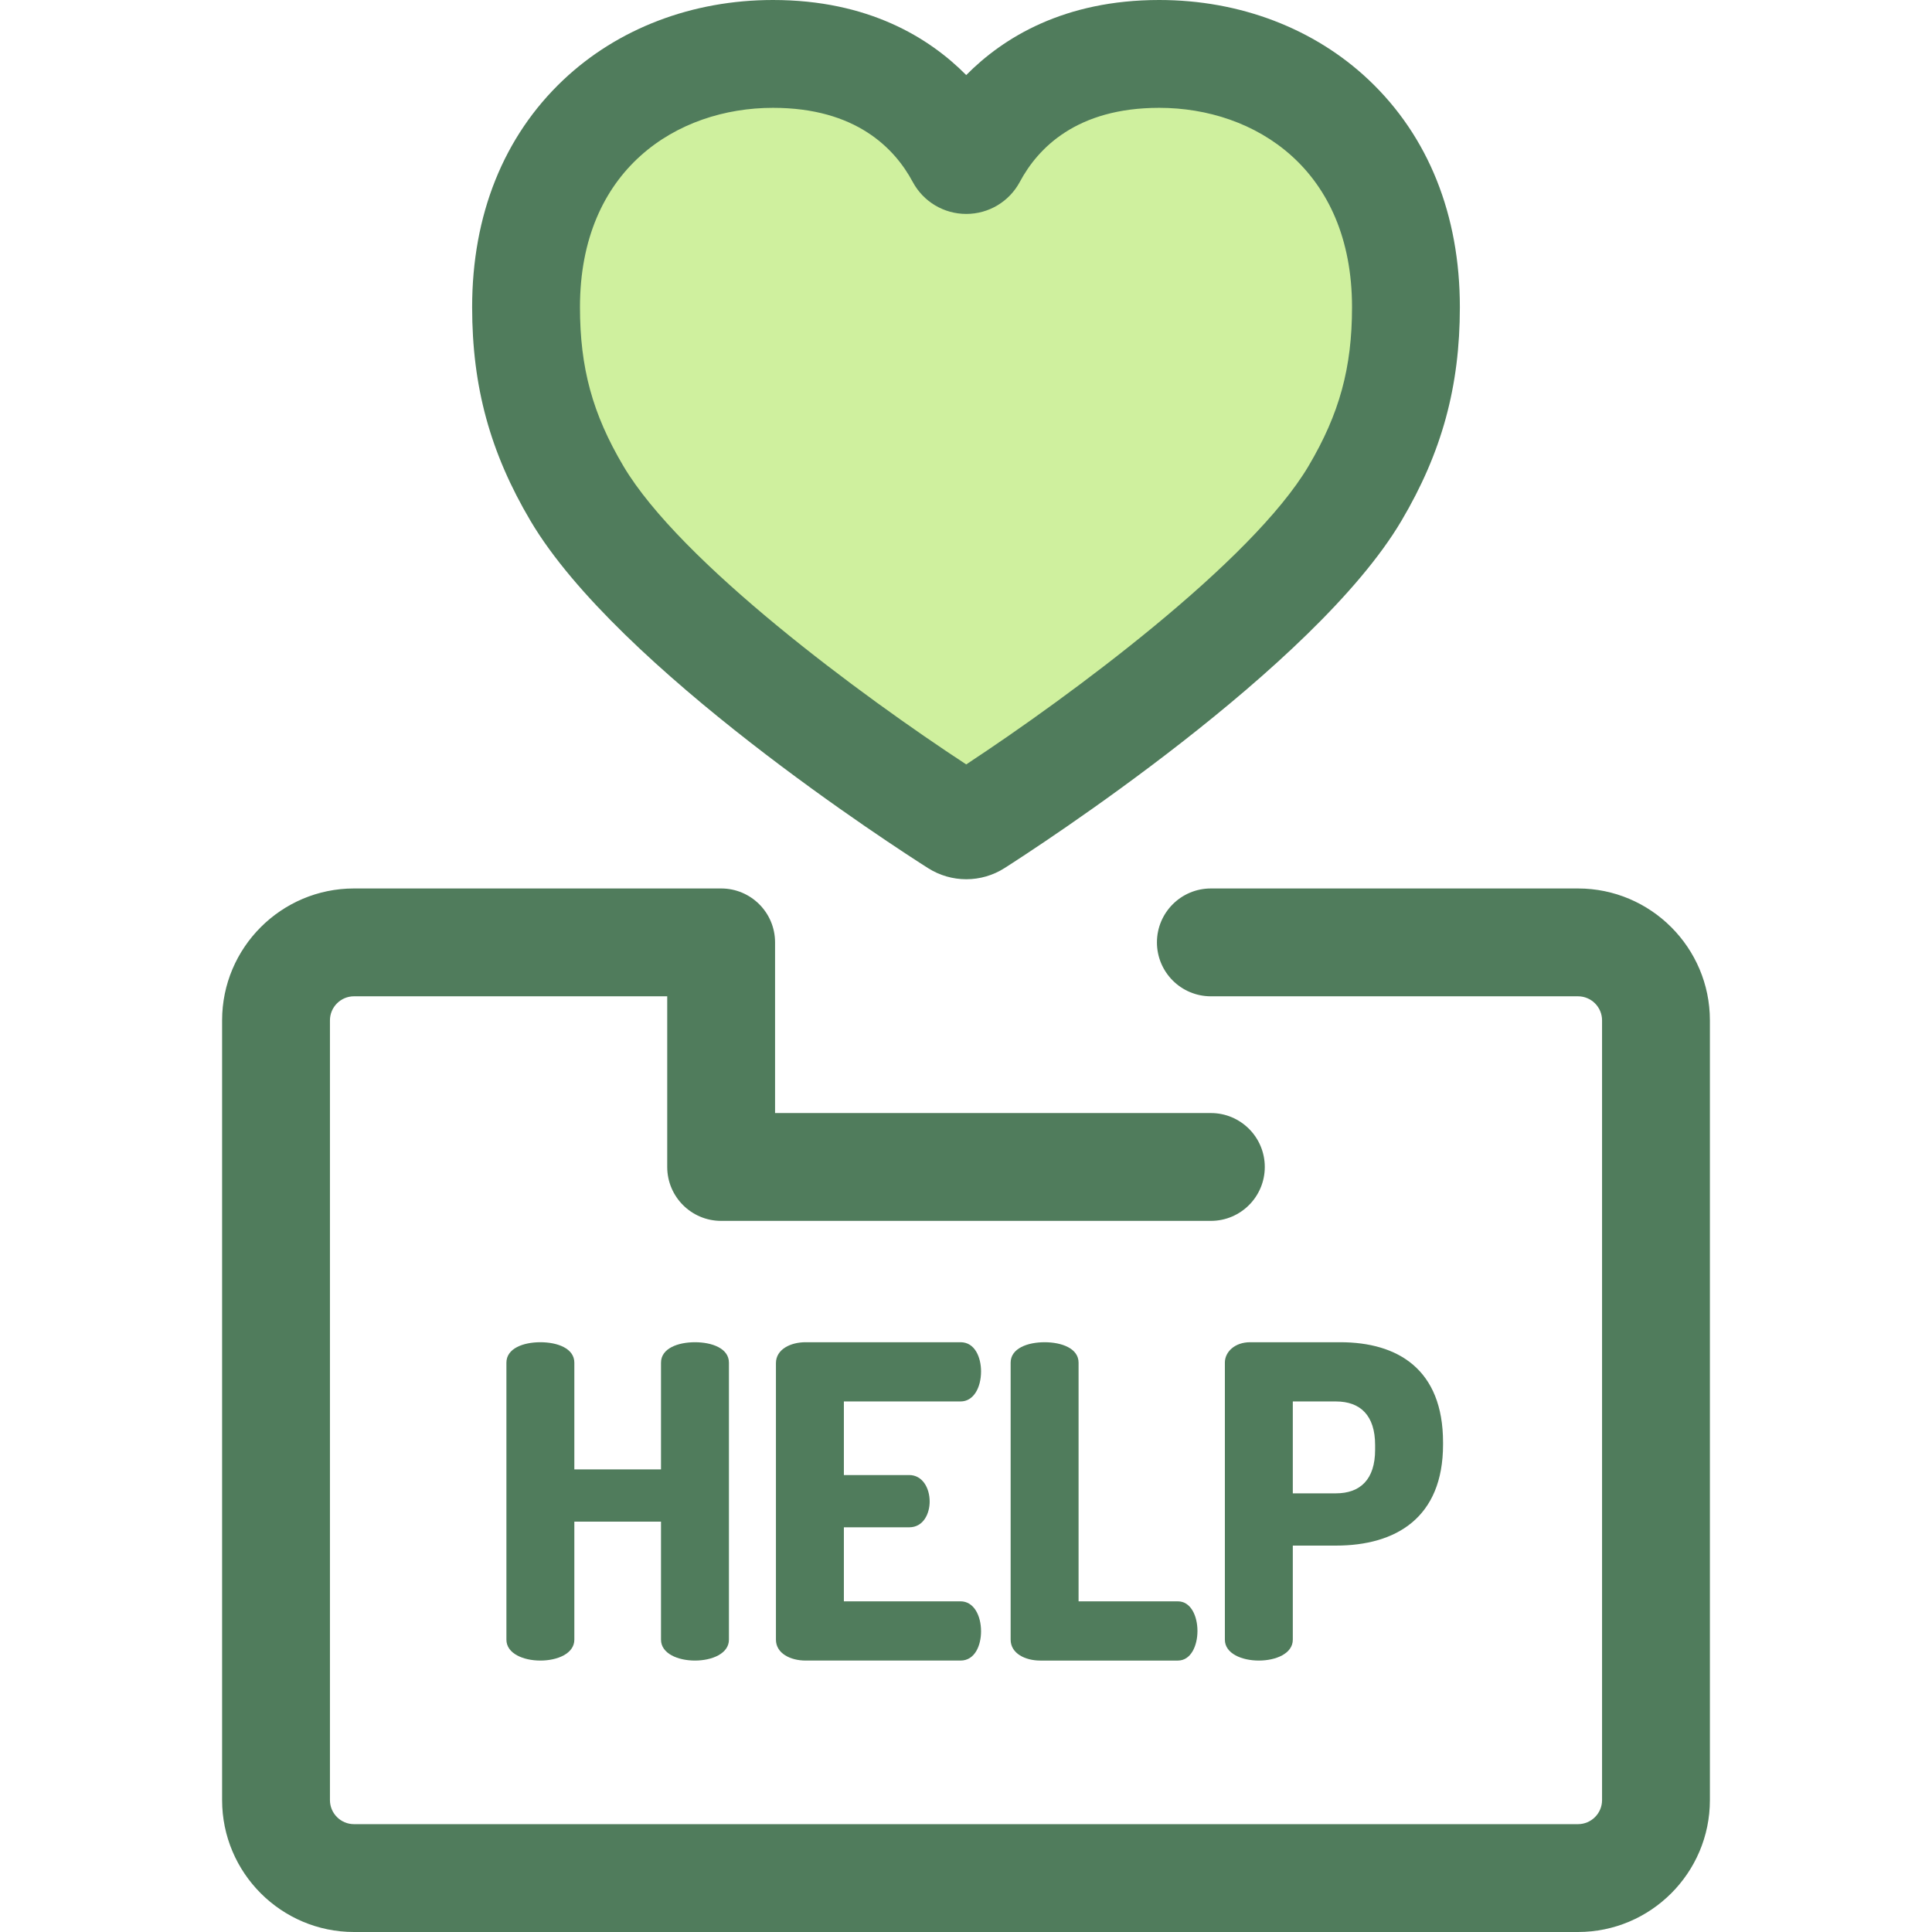 <?xml version="1.0" encoding="iso-8859-1"?>
<!-- Generator: Adobe Illustrator 19.0.0, SVG Export Plug-In . SVG Version: 6.00 Build 0)  -->
<svg version="1.1" id="Layer_1" xmlns="http://www.w3.org/2000/svg" xmlns:xlink="http://www.w3.org/1999/xlink" x="0px" y="0px"
	 viewBox="0 0 512 512" style="enable-background:new 0 0 512 512;" xml:space="preserve">
<path style="fill:#CFF09E;" d="M204.846,14.289c30.539,0,44.241,17.117,49.632,27.171c0.677,1.263,2.515,1.262,3.189-0.003
	c5.373-10.054,19-27.168,49.536-27.168c34.786,0,65.386,23.746,65.386,67.109c0,17.547-3.577,32.579-13.5,49.355
	c-20.225,34.187-86.853,78.506-100.539,87.24c-1.513,0.966-3.429,0.967-4.945,0.006c-13.698-8.692-80.337-52.791-100.72-87.247
	c-9.925-16.777-13.476-31.808-13.476-49.355C139.41,38.035,170.061,14.289,204.846,14.289z"/>
<g>
	<path style="fill:#507C5C;" d="M256.073,233.007c-3.585,0-7.083-1.016-10.117-2.939c-8.351-5.3-82.196-52.871-105.367-92.039
		c-10.697-18.079-15.467-35.544-15.467-56.631c0-24.446,8.349-45.262,24.144-60.199C163.725,7.529,183.464,0,204.846,0
		c25.242,0,41.396,9.978,51.212,19.891C265.858,9.978,281.988,0,307.204,0c21.382,0,41.113,7.532,55.561,21.205
		c15.775,14.932,24.114,35.747,24.114,60.193c0,21.055-4.778,38.521-15.491,56.631c-23.014,38.904-96.812,86.69-105.151,92.009
		C263.195,231.981,259.679,233.007,256.073,233.007z M204.846,28.578c-25.458,0-51.147,16.333-51.147,52.82
		c0,16.101,3.327,28.293,11.484,42.079c15.094,25.512,63.327,61.063,90.875,79.101c27.544-18.122,75.746-53.766,90.733-79.101
		c8.175-13.818,11.509-26.008,11.509-42.079c0-36.487-25.663-52.82-51.097-52.82c-21.865,0-32.152,10.665-36.933,19.613
		c-2.806,5.248-8.246,8.503-14.201,8.503c-5.944,0-11.38-3.248-14.186-8.479C237.083,39.255,226.759,28.578,204.846,28.578z"/>
	<path style="fill:#507C5C;" d="M418.185,512H93.815c-19.275,0-34.956-15.681-34.956-34.956V270.408
		c0-19.275,15.681-34.956,34.956-34.956h97.294c7.891,0,14.289,6.399,14.289,14.289v45.227h115.494
		c7.89,0,14.289,6.399,14.289,14.289c0,7.891-6.399,14.289-14.289,14.289H191.109c-7.89,0-14.289-6.399-14.289-14.289v-45.227
		H93.815c-3.517,0-6.377,2.861-6.377,6.377v206.636c0,3.517,2.861,6.377,6.377,6.377h324.37c3.517,0,6.377-2.861,6.377-6.377
		V270.408c0-3.517-2.861-6.377-6.377-6.377h-97.294c-7.891,0-14.289-6.399-14.289-14.289c0-7.89,6.399-14.289,14.289-14.289h97.294
		c19.275,0,34.956,15.681,34.956,34.956v206.636C453.141,496.319,437.46,512,418.185,512z"/>
	<path style="fill:#507C5C;" d="M175.173,403.252h-22.966v31.275c0,3.694-4.501,5.54-9.002,5.54s-9.002-1.846-9.002-5.54v-73.398
		c0-3.808,4.5-5.424,9.002-5.424c4.5,0,9.002,1.616,9.002,5.424v28.274h22.966v-28.274c0-3.808,4.5-5.424,9.001-5.424
		s9.002,1.616,9.002,5.424v73.398c0,3.694-4.5,5.54-9.002,5.54c-4.5,0-9.001-1.846-9.001-5.54V403.252z"/>
	<path style="fill:#507C5C;" d="M223.636,390.902h17.31c3.462,0,5.424,3.348,5.424,7.04c0,3.116-1.616,6.81-5.424,6.81h-17.31
		v19.618h30.929c3.462,0,5.424,3.694,5.424,7.963c0,3.692-1.616,7.732-5.424,7.732h-41.084c-3.924,0-7.848-1.846-7.848-5.54v-73.281
		c0-3.694,3.924-5.54,7.848-5.54h41.084c3.808,0,5.424,4.04,5.424,7.732c0,4.27-1.962,7.963-5.424,7.963h-30.929V390.902z"/>
	<path style="fill:#507C5C;" d="M275.678,440.067c-3.924,0-7.848-1.846-7.848-5.54v-73.398c0-3.808,4.5-5.424,9.002-5.424
		c4.5,0,9.002,1.616,9.002,5.424v63.243h26.312c3.462,0,5.194,3.924,5.194,7.848c0,3.924-1.732,7.848-5.194,7.848H275.678z"/>
	<path style="fill:#507C5C;" d="M324.602,361.129c0-2.886,2.653-5.424,6.694-5.424h23.889c15.234,0,27.237,7.156,27.237,26.544
		v0.576c0,19.388-12.464,26.774-28.39,26.774h-11.424v24.927c0,3.694-4.501,5.54-9.002,5.54c-4.501,0-9.002-1.846-9.002-5.54
		v-73.396H324.602z M342.607,371.4v24.35h11.424c6.463,0,10.388-3.694,10.388-11.54v-1.27c0-7.848-3.924-11.54-10.388-11.54
		L342.607,371.4L342.607,371.4z"/>
</g>
<g>
</g>
<g>
</g>
<g>
</g>
<g>
</g>
<g>
</g>
<g>
</g>
<g>
</g>
<g>
</g>
<g>
</g>
<g>
</g>
<g>
</g>
<g>
</g>
<g>
</g>
<g>
</g>
<g>
</g>
</svg>
